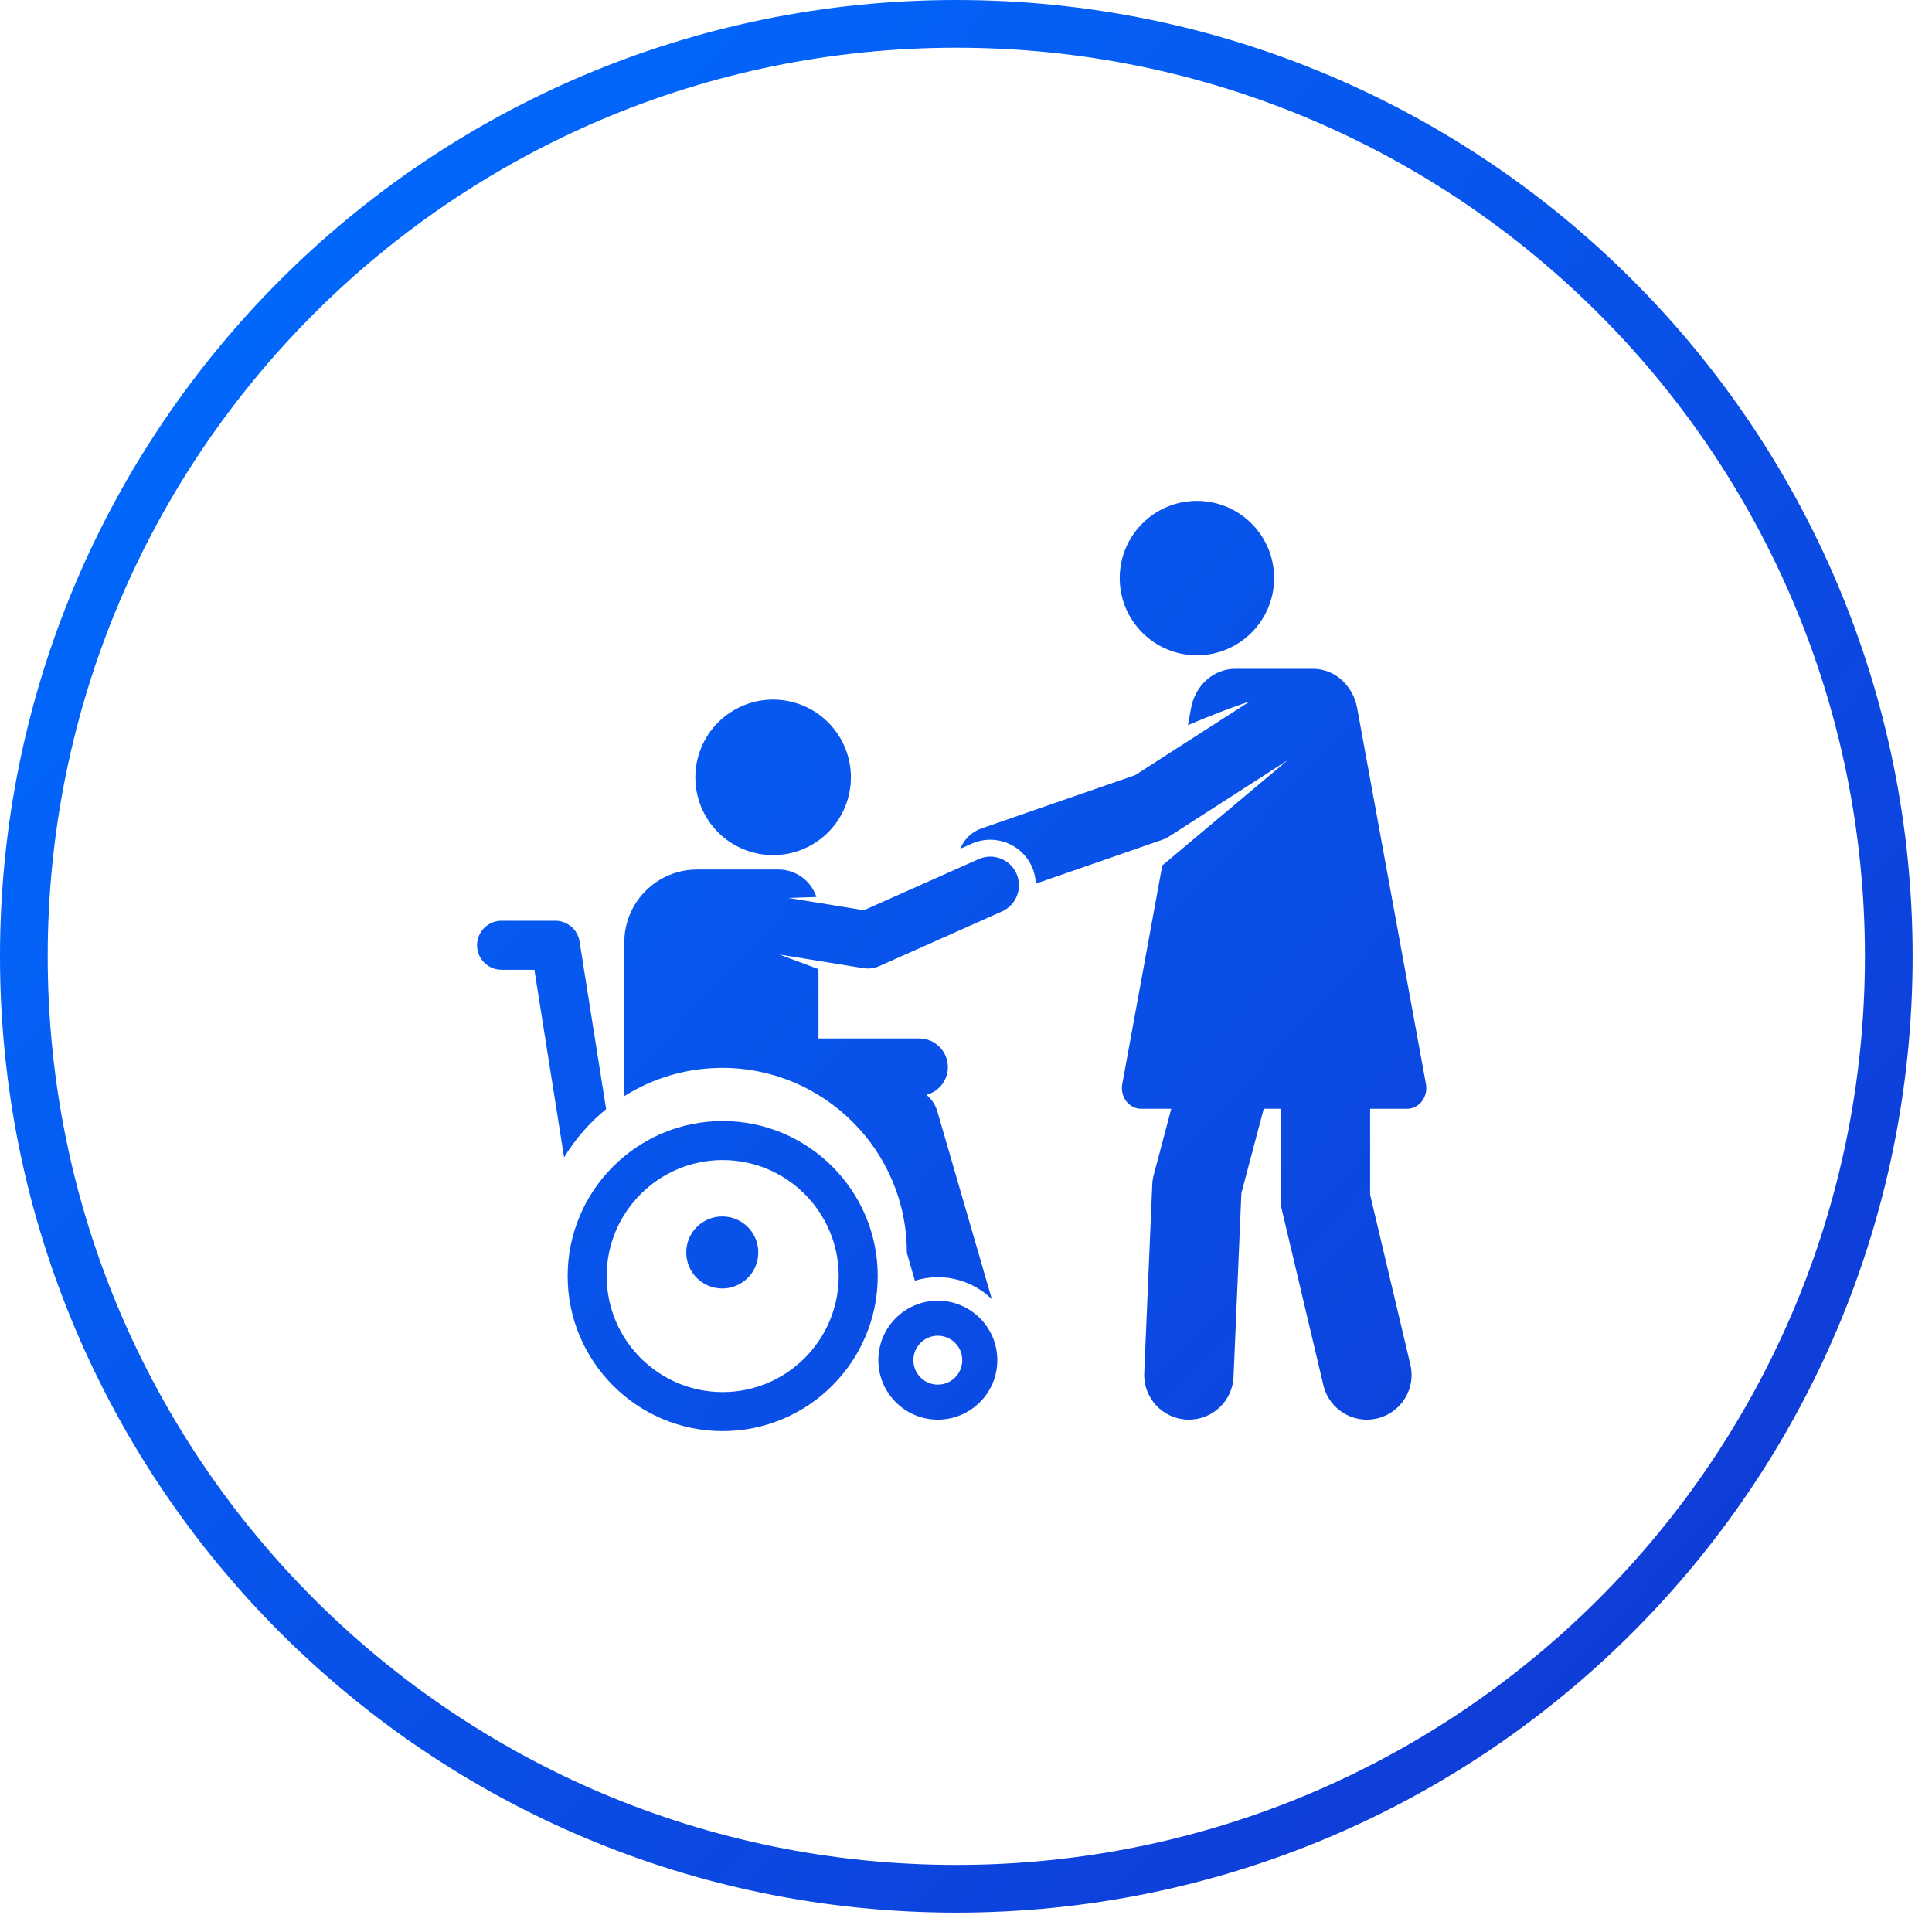 <svg width="81" height="81" viewBox="0 0 81 81" fill="none" xmlns="http://www.w3.org/2000/svg">
<path fill-rule="evenodd" clip-rule="evenodd" d="M78.188 40.094C78.188 61.132 61.132 78.188 40.094 78.188C19.055 78.188 2 61.132 2 40.094C2 19.055 19.055 2 40.094 2C61.132 2 78.188 19.055 78.188 40.094ZM80.188 40.094C80.188 62.237 62.237 80.188 40.094 80.188C17.951 80.188 0 62.237 0 40.094C0 17.951 17.951 0 40.094 0C62.237 0 80.188 17.951 80.188 40.094ZM50.181 27.473C51.969 27.473 53.418 26.024 53.418 24.236C53.418 22.449 51.969 21 50.181 21C48.394 21 46.945 22.449 46.945 24.236C46.945 26.024 48.394 27.473 50.181 27.473ZM59.783 45.448L56.9 29.687C56.724 28.729 55.952 28.04 55.049 28.04H51.787C50.886 28.04 50.111 28.731 49.936 29.687L49.806 30.401C50.762 29.992 51.673 29.648 52.403 29.404L47.593 32.498L41.145 34.735C40.724 34.881 40.413 35.201 40.261 35.586L40.742 35.372C41.705 34.942 42.834 35.375 43.263 36.338C43.366 36.569 43.419 36.81 43.427 37.048L48.72 35.212C48.83 35.174 48.935 35.123 49.033 35.059L53.989 31.871L48.729 36.286L47.052 45.448C46.954 45.986 47.334 46.485 47.839 46.485H49.106L48.37 49.262C48.336 49.393 48.315 49.527 48.309 49.662L47.973 57.566C47.929 58.6 48.731 59.474 49.765 59.518C49.778 59.519 49.79 59.519 49.803 59.519C49.817 59.52 49.832 59.52 49.846 59.52C50.844 59.52 51.674 58.733 51.717 57.726L52.045 50.025L52.983 46.485H53.695V50.302C53.695 50.447 53.712 50.592 53.746 50.734L55.484 58.078C55.722 59.084 56.731 59.708 57.739 59.47C58.746 59.231 59.37 58.221 59.131 57.215L57.443 50.083V46.485H58.997C59.499 46.485 59.882 45.987 59.783 45.448ZM35.217 30.926C36.136 32.474 35.627 34.474 34.079 35.394C32.531 36.314 30.53 35.805 29.611 34.257C28.691 32.709 29.2 30.708 30.748 29.788C32.296 28.868 34.297 29.378 35.217 30.926ZM25.412 46.501L24.298 39.47C24.219 38.97 23.788 38.603 23.282 38.603H21.028C20.46 38.603 20 39.063 20 39.631C20 40.199 20.46 40.659 21.028 40.659H22.404L23.65 48.526C24.117 47.753 24.714 47.068 25.412 46.501ZM31.792 52.51C31.792 53.344 31.116 54.021 30.282 54.021C29.447 54.021 28.771 53.344 28.771 52.51C28.771 51.676 29.447 51 30.282 51C31.116 51 31.792 51.676 31.792 52.51ZM36.19 40.59C36.42 40.628 36.657 40.597 36.871 40.502L42.008 38.213C42.614 37.943 42.886 37.233 42.616 36.627C42.346 36.021 41.636 35.749 41.03 36.019L36.221 38.162L33.062 37.648L34.229 37.607C34.008 36.938 33.379 36.455 32.636 36.455H29.229C27.541 36.455 26.174 37.823 26.174 39.51V45.955C27.365 45.206 28.773 44.772 30.282 44.772C34.549 44.772 38.02 48.243 38.02 52.51L38.02 52.528L38.358 53.693C38.662 53.599 38.984 53.548 39.319 53.548C40.198 53.548 40.996 53.899 41.583 54.467L39.301 46.602C39.219 46.32 39.056 46.079 38.842 45.9C39.359 45.766 39.74 45.298 39.74 44.739C39.74 44.076 39.203 43.538 38.54 43.538H34.315V40.631L32.676 40.019L36.19 40.59ZM39.319 59.52C37.944 59.52 36.825 58.402 36.825 57.026C36.825 55.651 37.944 54.532 39.319 54.532C40.694 54.532 41.813 55.651 41.813 57.026C41.813 58.402 40.694 59.52 39.319 59.52ZM39.319 58.052C39.884 58.052 40.344 57.592 40.344 57.026C40.344 56.461 39.884 56.001 39.319 56.001C38.754 56.001 38.294 56.461 38.294 57.026C38.294 57.592 38.754 58.052 39.319 58.052ZM36.799 53.5C36.799 49.916 33.883 47 30.299 47C26.715 47 23.799 49.916 23.799 53.5C23.799 57.084 26.715 60 30.299 60C33.883 60 36.799 57.084 36.799 53.5ZM30.299 58.364C27.617 58.364 25.435 56.182 25.435 53.5C25.435 50.818 27.617 48.636 30.299 48.636C32.981 48.636 35.163 50.818 35.163 53.5C35.163 56.182 32.981 58.364 30.299 58.364Z" fill="url(#paint0_linear_39_50)"/>
<defs>
<linearGradient id="paint0_linear_39_50" x1="75.537" y1="77.301" x2="3.208" y2="9.783" gradientUnits="userSpaceOnUse">
<stop stop-color="#1137D3"/>
<stop offset="1" stop-color="#006BFF"/>
</linearGradient>
</defs>
</svg>
